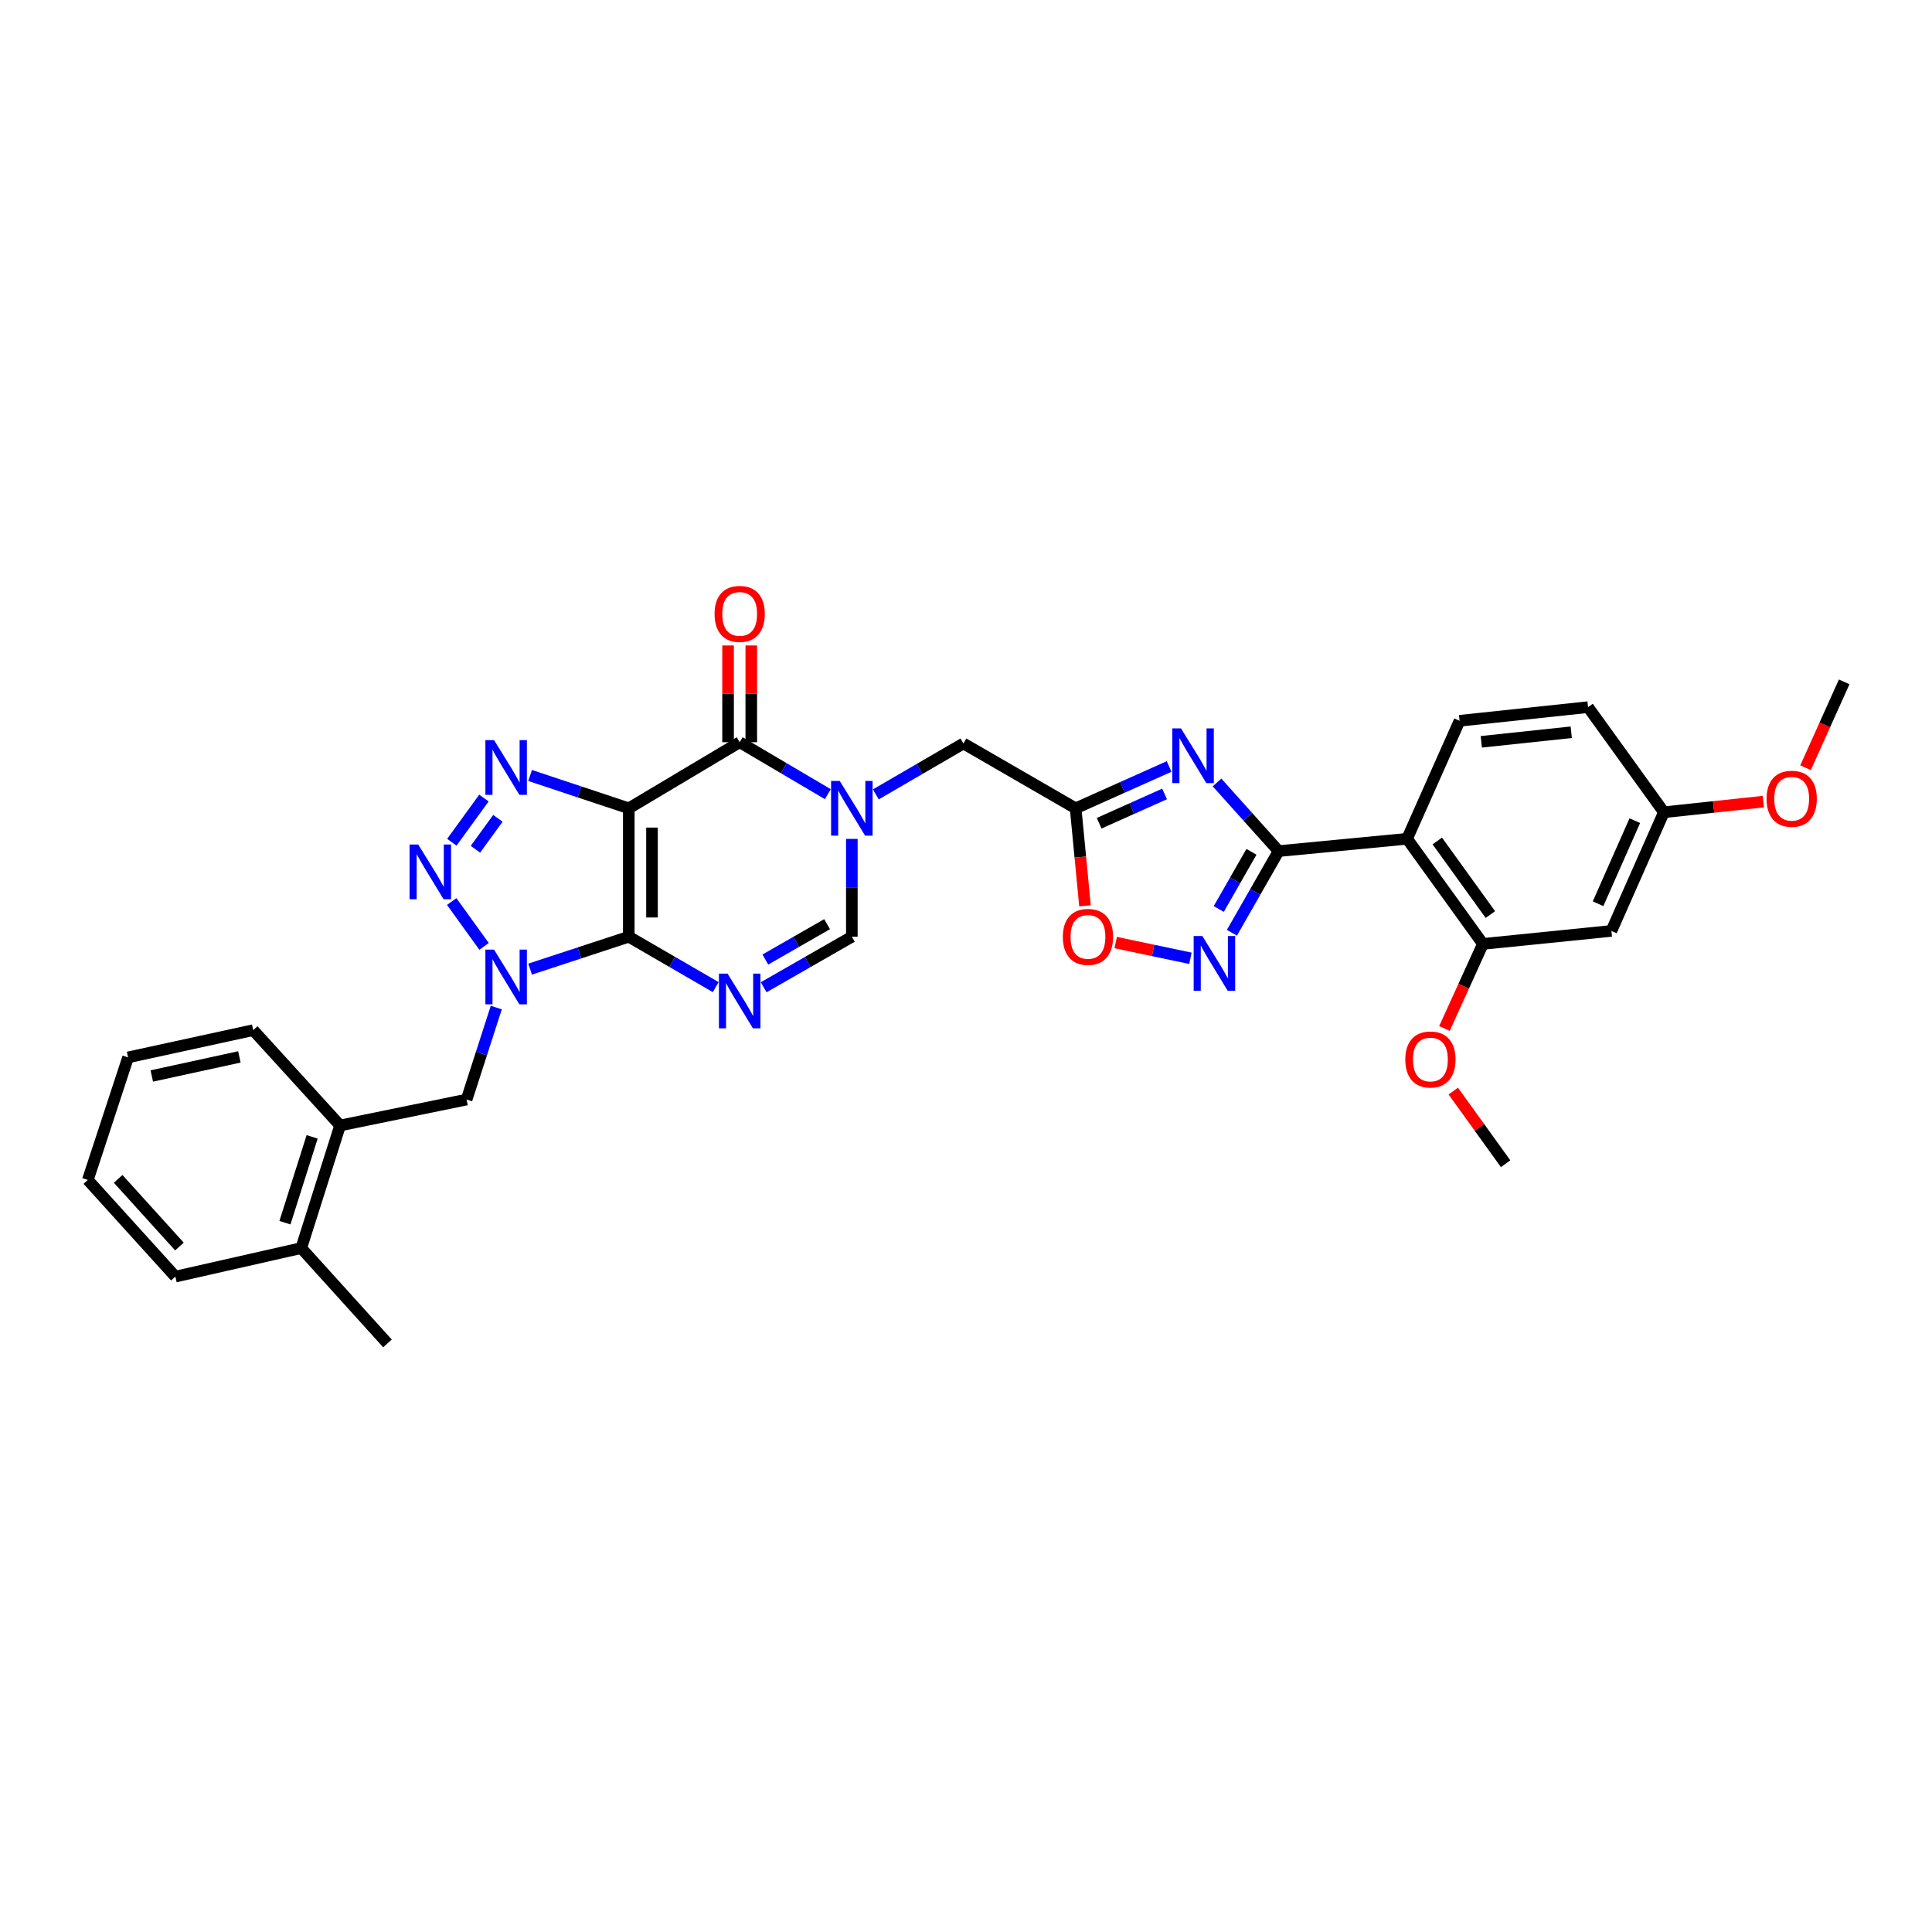<?xml version='1.0' encoding='iso-8859-1'?>
<svg version='1.1' baseProfile='full'
              xmlns='http://www.w3.org/2000/svg'
                      xmlns:rdkit='http://www.rdkit.org/xml'
                      xmlns:xlink='http://www.w3.org/1999/xlink'
                  xml:space='preserve'
width='1000px' height='1000px' viewBox='0 0 1000 1000'>
<!-- END OF HEADER -->
<rect style='opacity:1.0;fill:#FFFFFF;stroke:none' width='1000' height='1000' x='0' y='0'> </rect>
<path class='bond-0' d='M 325.456,484.85 L 325.456,418.386' style='fill:none;fill-rule:evenodd;stroke:#000000;stroke-width:6px;stroke-linecap:butt;stroke-linejoin:miter;stroke-opacity:1' />
<path class='bond-0' d='M 337.47,474.881 L 337.47,428.356' style='fill:none;fill-rule:evenodd;stroke:#000000;stroke-width:6px;stroke-linecap:butt;stroke-linejoin:miter;stroke-opacity:1' />
<path class='bond-1' d='M 325.456,484.85 L 299.92,493.232' style='fill:none;fill-rule:evenodd;stroke:#000000;stroke-width:6px;stroke-linecap:butt;stroke-linejoin:miter;stroke-opacity:1' />
<path class='bond-1' d='M 299.92,493.232 L 274.385,501.614' style='fill:none;fill-rule:evenodd;stroke:#0000FF;stroke-width:6px;stroke-linecap:butt;stroke-linejoin:miter;stroke-opacity:1' />
<path class='bond-2' d='M 325.456,484.85 L 347.957,497.891' style='fill:none;fill-rule:evenodd;stroke:#000000;stroke-width:6px;stroke-linecap:butt;stroke-linejoin:miter;stroke-opacity:1' />
<path class='bond-2' d='M 347.957,497.891 L 370.458,510.931' style='fill:none;fill-rule:evenodd;stroke:#0000FF;stroke-width:6px;stroke-linecap:butt;stroke-linejoin:miter;stroke-opacity:1' />
<path class='bond-3' d='M 325.456,418.386 L 299.922,409.883' style='fill:none;fill-rule:evenodd;stroke:#000000;stroke-width:6px;stroke-linecap:butt;stroke-linejoin:miter;stroke-opacity:1' />
<path class='bond-3' d='M 299.922,409.883 L 274.387,401.381' style='fill:none;fill-rule:evenodd;stroke:#0000FF;stroke-width:6px;stroke-linecap:butt;stroke-linejoin:miter;stroke-opacity:1' />
<path class='bond-5' d='M 325.456,418.386 L 382.856,384.166' style='fill:none;fill-rule:evenodd;stroke:#000000;stroke-width:6px;stroke-linecap:butt;stroke-linejoin:miter;stroke-opacity:1' />
<path class='bond-4' d='M 250.55,489.851 L 233.801,466.633' style='fill:none;fill-rule:evenodd;stroke:#0000FF;stroke-width:6px;stroke-linecap:butt;stroke-linejoin:miter;stroke-opacity:1' />
<path class='bond-15' d='M 256.871,521.514 L 249.194,545.318' style='fill:none;fill-rule:evenodd;stroke:#0000FF;stroke-width:6px;stroke-linecap:butt;stroke-linejoin:miter;stroke-opacity:1' />
<path class='bond-15' d='M 249.194,545.318 L 241.517,569.122' style='fill:none;fill-rule:evenodd;stroke:#000000;stroke-width:6px;stroke-linecap:butt;stroke-linejoin:miter;stroke-opacity:1' />
<path class='bond-12' d='M 395.269,511.003 L 418.09,497.927' style='fill:none;fill-rule:evenodd;stroke:#0000FF;stroke-width:6px;stroke-linecap:butt;stroke-linejoin:miter;stroke-opacity:1' />
<path class='bond-12' d='M 418.09,497.927 L 440.911,484.85' style='fill:none;fill-rule:evenodd;stroke:#000000;stroke-width:6px;stroke-linecap:butt;stroke-linejoin:miter;stroke-opacity:1' />
<path class='bond-12' d='M 396.142,496.656 L 412.117,487.503' style='fill:none;fill-rule:evenodd;stroke:#0000FF;stroke-width:6px;stroke-linecap:butt;stroke-linejoin:miter;stroke-opacity:1' />
<path class='bond-12' d='M 412.117,487.503 L 428.092,478.349' style='fill:none;fill-rule:evenodd;stroke:#000000;stroke-width:6px;stroke-linecap:butt;stroke-linejoin:miter;stroke-opacity:1' />
<path class='bond-33' d='M 250.478,413.077 L 233.87,435.944' style='fill:none;fill-rule:evenodd;stroke:#0000FF;stroke-width:6px;stroke-linecap:butt;stroke-linejoin:miter;stroke-opacity:1' />
<path class='bond-33' d='M 257.708,423.567 L 246.082,439.574' style='fill:none;fill-rule:evenodd;stroke:#0000FF;stroke-width:6px;stroke-linecap:butt;stroke-linejoin:miter;stroke-opacity:1' />
<path class='bond-20' d='M 388.863,384.166 L 388.863,359.131' style='fill:none;fill-rule:evenodd;stroke:#000000;stroke-width:6px;stroke-linecap:butt;stroke-linejoin:miter;stroke-opacity:1' />
<path class='bond-20' d='M 388.863,359.131 L 388.863,334.097' style='fill:none;fill-rule:evenodd;stroke:#FF0000;stroke-width:6px;stroke-linecap:butt;stroke-linejoin:miter;stroke-opacity:1' />
<path class='bond-20' d='M 376.849,384.166 L 376.849,359.131' style='fill:none;fill-rule:evenodd;stroke:#000000;stroke-width:6px;stroke-linecap:butt;stroke-linejoin:miter;stroke-opacity:1' />
<path class='bond-20' d='M 376.849,359.131 L 376.849,334.097' style='fill:none;fill-rule:evenodd;stroke:#FF0000;stroke-width:6px;stroke-linecap:butt;stroke-linejoin:miter;stroke-opacity:1' />
<path class='bond-34' d='M 382.856,384.166 L 405.671,397.614' style='fill:none;fill-rule:evenodd;stroke:#000000;stroke-width:6px;stroke-linecap:butt;stroke-linejoin:miter;stroke-opacity:1' />
<path class='bond-34' d='M 405.671,397.614 L 428.486,411.062' style='fill:none;fill-rule:evenodd;stroke:#0000FF;stroke-width:6px;stroke-linecap:butt;stroke-linejoin:miter;stroke-opacity:1' />
<path class='bond-6' d='M 440.911,434.208 L 440.911,459.529' style='fill:none;fill-rule:evenodd;stroke:#0000FF;stroke-width:6px;stroke-linecap:butt;stroke-linejoin:miter;stroke-opacity:1' />
<path class='bond-6' d='M 440.911,459.529 L 440.911,484.85' style='fill:none;fill-rule:evenodd;stroke:#000000;stroke-width:6px;stroke-linecap:butt;stroke-linejoin:miter;stroke-opacity:1' />
<path class='bond-16' d='M 453.321,411.173 L 475.993,397.997' style='fill:none;fill-rule:evenodd;stroke:#0000FF;stroke-width:6px;stroke-linecap:butt;stroke-linejoin:miter;stroke-opacity:1' />
<path class='bond-16' d='M 475.993,397.997 L 498.665,384.82' style='fill:none;fill-rule:evenodd;stroke:#000000;stroke-width:6px;stroke-linecap:butt;stroke-linejoin:miter;stroke-opacity:1' />
<path class='bond-7' d='M 661.803,440.532 L 645.866,422.766' style='fill:none;fill-rule:evenodd;stroke:#000000;stroke-width:6px;stroke-linecap:butt;stroke-linejoin:miter;stroke-opacity:1' />
<path class='bond-7' d='M 645.866,422.766 L 629.928,405.001' style='fill:none;fill-rule:evenodd;stroke:#0000FF;stroke-width:6px;stroke-linecap:butt;stroke-linejoin:miter;stroke-opacity:1' />
<path class='bond-9' d='M 661.803,440.532 L 728.307,434.151' style='fill:none;fill-rule:evenodd;stroke:#000000;stroke-width:6px;stroke-linecap:butt;stroke-linejoin:miter;stroke-opacity:1' />
<path class='bond-36' d='M 661.803,440.532 L 649.718,461.663' style='fill:none;fill-rule:evenodd;stroke:#000000;stroke-width:6px;stroke-linecap:butt;stroke-linejoin:miter;stroke-opacity:1' />
<path class='bond-36' d='M 649.718,461.663 L 637.632,482.793' style='fill:none;fill-rule:evenodd;stroke:#0000FF;stroke-width:6px;stroke-linecap:butt;stroke-linejoin:miter;stroke-opacity:1' />
<path class='bond-36' d='M 647.748,440.907 L 639.289,455.698' style='fill:none;fill-rule:evenodd;stroke:#000000;stroke-width:6px;stroke-linecap:butt;stroke-linejoin:miter;stroke-opacity:1' />
<path class='bond-36' d='M 639.289,455.698 L 630.829,470.49' style='fill:none;fill-rule:evenodd;stroke:#0000FF;stroke-width:6px;stroke-linecap:butt;stroke-linejoin:miter;stroke-opacity:1' />
<path class='bond-8' d='M 605.126,396.733 L 580.936,407.559' style='fill:none;fill-rule:evenodd;stroke:#0000FF;stroke-width:6px;stroke-linecap:butt;stroke-linejoin:miter;stroke-opacity:1' />
<path class='bond-8' d='M 580.936,407.559 L 556.746,418.386' style='fill:none;fill-rule:evenodd;stroke:#000000;stroke-width:6px;stroke-linecap:butt;stroke-linejoin:miter;stroke-opacity:1' />
<path class='bond-8' d='M 602.777,410.947 L 585.844,418.525' style='fill:none;fill-rule:evenodd;stroke:#0000FF;stroke-width:6px;stroke-linecap:butt;stroke-linejoin:miter;stroke-opacity:1' />
<path class='bond-8' d='M 585.844,418.525 L 568.911,426.104' style='fill:none;fill-rule:evenodd;stroke:#000000;stroke-width:6px;stroke-linecap:butt;stroke-linejoin:miter;stroke-opacity:1' />
<path class='bond-14' d='M 728.307,434.151 L 767.56,488.568' style='fill:none;fill-rule:evenodd;stroke:#000000;stroke-width:6px;stroke-linecap:butt;stroke-linejoin:miter;stroke-opacity:1' />
<path class='bond-14' d='M 743.939,435.285 L 771.416,473.377' style='fill:none;fill-rule:evenodd;stroke:#000000;stroke-width:6px;stroke-linecap:butt;stroke-linejoin:miter;stroke-opacity:1' />
<path class='bond-17' d='M 728.307,434.151 L 755.472,373.073' style='fill:none;fill-rule:evenodd;stroke:#000000;stroke-width:6px;stroke-linecap:butt;stroke-linejoin:miter;stroke-opacity:1' />
<path class='bond-10' d='M 616.165,496.014 L 596.824,491.943' style='fill:none;fill-rule:evenodd;stroke:#0000FF;stroke-width:6px;stroke-linecap:butt;stroke-linejoin:miter;stroke-opacity:1' />
<path class='bond-10' d='M 596.824,491.943 L 577.482,487.872' style='fill:none;fill-rule:evenodd;stroke:#FF0000;stroke-width:6px;stroke-linecap:butt;stroke-linejoin:miter;stroke-opacity:1' />
<path class='bond-11' d='M 556.746,418.386 L 498.665,384.82' style='fill:none;fill-rule:evenodd;stroke:#000000;stroke-width:6px;stroke-linecap:butt;stroke-linejoin:miter;stroke-opacity:1' />
<path class='bond-13' d='M 556.746,418.386 L 559.169,443.624' style='fill:none;fill-rule:evenodd;stroke:#000000;stroke-width:6px;stroke-linecap:butt;stroke-linejoin:miter;stroke-opacity:1' />
<path class='bond-13' d='M 559.169,443.624 L 561.592,468.861' style='fill:none;fill-rule:evenodd;stroke:#FF0000;stroke-width:6px;stroke-linecap:butt;stroke-linejoin:miter;stroke-opacity:1' />
<path class='bond-18' d='M 767.56,488.568 L 834.064,481.847' style='fill:none;fill-rule:evenodd;stroke:#000000;stroke-width:6px;stroke-linecap:butt;stroke-linejoin:miter;stroke-opacity:1' />
<path class='bond-24' d='M 767.56,488.568 L 757.601,510.459' style='fill:none;fill-rule:evenodd;stroke:#000000;stroke-width:6px;stroke-linecap:butt;stroke-linejoin:miter;stroke-opacity:1' />
<path class='bond-24' d='M 757.601,510.459 L 747.642,532.35' style='fill:none;fill-rule:evenodd;stroke:#FF0000;stroke-width:6px;stroke-linecap:butt;stroke-linejoin:miter;stroke-opacity:1' />
<path class='bond-19' d='M 241.517,569.122 L 176.034,582.545' style='fill:none;fill-rule:evenodd;stroke:#000000;stroke-width:6px;stroke-linecap:butt;stroke-linejoin:miter;stroke-opacity:1' />
<path class='bond-23' d='M 755.472,373.073 L 821.977,366.011' style='fill:none;fill-rule:evenodd;stroke:#000000;stroke-width:6px;stroke-linecap:butt;stroke-linejoin:miter;stroke-opacity:1' />
<path class='bond-23' d='M 766.717,383.961 L 813.27,379.017' style='fill:none;fill-rule:evenodd;stroke:#000000;stroke-width:6px;stroke-linecap:butt;stroke-linejoin:miter;stroke-opacity:1' />
<path class='bond-37' d='M 834.064,481.847 L 861.236,420.415' style='fill:none;fill-rule:evenodd;stroke:#000000;stroke-width:6px;stroke-linecap:butt;stroke-linejoin:miter;stroke-opacity:1' />
<path class='bond-37' d='M 827.153,467.772 L 846.173,424.77' style='fill:none;fill-rule:evenodd;stroke:#000000;stroke-width:6px;stroke-linecap:butt;stroke-linejoin:miter;stroke-opacity:1' />
<path class='bond-21' d='M 176.034,582.545 L 155.924,646.012' style='fill:none;fill-rule:evenodd;stroke:#000000;stroke-width:6px;stroke-linecap:butt;stroke-linejoin:miter;stroke-opacity:1' />
<path class='bond-21' d='M 161.565,588.436 L 147.488,632.863' style='fill:none;fill-rule:evenodd;stroke:#000000;stroke-width:6px;stroke-linecap:butt;stroke-linejoin:miter;stroke-opacity:1' />
<path class='bond-26' d='M 176.034,582.545 L 131.061,533.2' style='fill:none;fill-rule:evenodd;stroke:#000000;stroke-width:6px;stroke-linecap:butt;stroke-linejoin:miter;stroke-opacity:1' />
<path class='bond-27' d='M 155.924,646.012 L 200.556,695.343' style='fill:none;fill-rule:evenodd;stroke:#000000;stroke-width:6px;stroke-linecap:butt;stroke-linejoin:miter;stroke-opacity:1' />
<path class='bond-28' d='M 155.924,646.012 L 90.768,660.77' style='fill:none;fill-rule:evenodd;stroke:#000000;stroke-width:6px;stroke-linecap:butt;stroke-linejoin:miter;stroke-opacity:1' />
<path class='bond-22' d='M 861.236,420.415 L 821.977,366.011' style='fill:none;fill-rule:evenodd;stroke:#000000;stroke-width:6px;stroke-linecap:butt;stroke-linejoin:miter;stroke-opacity:1' />
<path class='bond-25' d='M 861.236,420.415 L 886.974,417.667' style='fill:none;fill-rule:evenodd;stroke:#000000;stroke-width:6px;stroke-linecap:butt;stroke-linejoin:miter;stroke-opacity:1' />
<path class='bond-25' d='M 886.974,417.667 L 912.711,414.919' style='fill:none;fill-rule:evenodd;stroke:#FF0000;stroke-width:6px;stroke-linecap:butt;stroke-linejoin:miter;stroke-opacity:1' />
<path class='bond-29' d='M 752.213,564.736 L 765.76,583.542' style='fill:none;fill-rule:evenodd;stroke:#FF0000;stroke-width:6px;stroke-linecap:butt;stroke-linejoin:miter;stroke-opacity:1' />
<path class='bond-29' d='M 765.76,583.542 L 779.307,602.348' style='fill:none;fill-rule:evenodd;stroke:#000000;stroke-width:6px;stroke-linecap:butt;stroke-linejoin:miter;stroke-opacity:1' />
<path class='bond-30' d='M 934.558,397.377 L 944.552,375.153' style='fill:none;fill-rule:evenodd;stroke:#FF0000;stroke-width:6px;stroke-linecap:butt;stroke-linejoin:miter;stroke-opacity:1' />
<path class='bond-30' d='M 944.552,375.153 L 954.545,352.929' style='fill:none;fill-rule:evenodd;stroke:#000000;stroke-width:6px;stroke-linecap:butt;stroke-linejoin:miter;stroke-opacity:1' />
<path class='bond-31' d='M 131.061,533.2 L 66.292,547.304' style='fill:none;fill-rule:evenodd;stroke:#000000;stroke-width:6px;stroke-linecap:butt;stroke-linejoin:miter;stroke-opacity:1' />
<path class='bond-31' d='M 123.902,547.055 L 78.564,556.927' style='fill:none;fill-rule:evenodd;stroke:#000000;stroke-width:6px;stroke-linecap:butt;stroke-linejoin:miter;stroke-opacity:1' />
<path class='bond-35' d='M 90.768,660.77 L 45.455,610.744' style='fill:none;fill-rule:evenodd;stroke:#000000;stroke-width:6px;stroke-linecap:butt;stroke-linejoin:miter;stroke-opacity:1' />
<path class='bond-35' d='M 92.875,645.2 L 61.156,610.183' style='fill:none;fill-rule:evenodd;stroke:#000000;stroke-width:6px;stroke-linecap:butt;stroke-linejoin:miter;stroke-opacity:1' />
<path class='bond-32' d='M 66.292,547.304 L 45.455,610.744' style='fill:none;fill-rule:evenodd;stroke:#000000;stroke-width:6px;stroke-linecap:butt;stroke-linejoin:miter;stroke-opacity:1' />
<path  class='atom-2' d='M 255.715 491.528
L 264.995 506.528
Q 265.915 508.008, 267.395 510.688
Q 268.875 513.368, 268.955 513.528
L 268.955 491.528
L 272.715 491.528
L 272.715 519.848
L 268.835 519.848
L 258.875 503.448
Q 257.715 501.528, 256.475 499.328
Q 255.275 497.128, 254.915 496.448
L 254.915 519.848
L 251.235 519.848
L 251.235 491.528
L 255.715 491.528
' fill='#0000FF'/>
<path  class='atom-3' d='M 376.596 503.956
L 385.876 518.956
Q 386.796 520.436, 388.276 523.116
Q 389.756 525.796, 389.836 525.956
L 389.836 503.956
L 393.596 503.956
L 393.596 532.276
L 389.716 532.276
L 379.756 515.876
Q 378.596 513.956, 377.356 511.756
Q 376.156 509.556, 375.796 508.876
L 375.796 532.276
L 372.116 532.276
L 372.116 503.956
L 376.596 503.956
' fill='#0000FF'/>
<path  class='atom-4' d='M 255.715 383.088
L 264.995 398.088
Q 265.915 399.568, 267.395 402.248
Q 268.875 404.928, 268.955 405.088
L 268.955 383.088
L 272.715 383.088
L 272.715 411.408
L 268.835 411.408
L 258.875 395.008
Q 257.715 393.088, 256.475 390.888
Q 255.275 388.688, 254.915 388.008
L 254.915 411.408
L 251.235 411.408
L 251.235 383.088
L 255.715 383.088
' fill='#0000FF'/>
<path  class='atom-5' d='M 216.469 437.124
L 225.749 452.124
Q 226.669 453.604, 228.149 456.284
Q 229.629 458.964, 229.709 459.124
L 229.709 437.124
L 233.469 437.124
L 233.469 465.444
L 229.589 465.444
L 219.629 449.044
Q 218.469 447.124, 217.229 444.924
Q 216.029 442.724, 215.669 442.044
L 215.669 465.444
L 211.989 465.444
L 211.989 437.124
L 216.469 437.124
' fill='#0000FF'/>
<path  class='atom-7' d='M 434.651 404.226
L 443.931 419.226
Q 444.851 420.706, 446.331 423.386
Q 447.811 426.066, 447.891 426.226
L 447.891 404.226
L 451.651 404.226
L 451.651 432.546
L 447.771 432.546
L 437.811 416.146
Q 436.651 414.226, 435.411 412.026
Q 434.211 409.826, 433.851 409.146
L 433.851 432.546
L 430.171 432.546
L 430.171 404.226
L 434.651 404.226
' fill='#0000FF'/>
<path  class='atom-9' d='M 611.271 377.021
L 620.551 392.021
Q 621.471 393.501, 622.951 396.181
Q 624.431 398.861, 624.511 399.021
L 624.511 377.021
L 628.271 377.021
L 628.271 405.341
L 624.391 405.341
L 614.431 388.941
Q 613.271 387.021, 612.031 384.821
Q 610.831 382.621, 610.471 381.941
L 610.471 405.341
L 606.791 405.341
L 606.791 377.021
L 611.271 377.021
' fill='#0000FF'/>
<path  class='atom-11' d='M 622.317 484.467
L 631.597 499.467
Q 632.517 500.947, 633.997 503.627
Q 635.477 506.307, 635.557 506.467
L 635.557 484.467
L 639.317 484.467
L 639.317 512.787
L 635.437 512.787
L 625.477 496.387
Q 624.317 494.467, 623.077 492.267
Q 621.877 490.067, 621.517 489.387
L 621.517 512.787
L 617.837 512.787
L 617.837 484.467
L 622.317 484.467
' fill='#0000FF'/>
<path  class='atom-14' d='M 550.127 484.93
Q 550.127 478.13, 553.487 474.33
Q 556.847 470.53, 563.127 470.53
Q 569.407 470.53, 572.767 474.33
Q 576.127 478.13, 576.127 484.93
Q 576.127 491.81, 572.727 495.73
Q 569.327 499.61, 563.127 499.61
Q 556.887 499.61, 553.487 495.73
Q 550.127 491.85, 550.127 484.93
M 563.127 496.41
Q 567.447 496.41, 569.767 493.53
Q 572.127 490.61, 572.127 484.93
Q 572.127 479.37, 569.767 476.57
Q 567.447 473.73, 563.127 473.73
Q 558.807 473.73, 556.447 476.53
Q 554.127 479.33, 554.127 484.93
Q 554.127 490.65, 556.447 493.53
Q 558.807 496.41, 563.127 496.41
' fill='#FF0000'/>
<path  class='atom-21' d='M 369.856 317.755
Q 369.856 310.955, 373.216 307.155
Q 376.576 303.355, 382.856 303.355
Q 389.136 303.355, 392.496 307.155
Q 395.856 310.955, 395.856 317.755
Q 395.856 324.635, 392.456 328.555
Q 389.056 332.435, 382.856 332.435
Q 376.616 332.435, 373.216 328.555
Q 369.856 324.675, 369.856 317.755
M 382.856 329.235
Q 387.176 329.235, 389.496 326.355
Q 391.856 323.435, 391.856 317.755
Q 391.856 312.195, 389.496 309.395
Q 387.176 306.555, 382.856 306.555
Q 378.536 306.555, 376.176 309.355
Q 373.856 312.155, 373.856 317.755
Q 373.856 323.475, 376.176 326.355
Q 378.536 329.235, 382.856 329.235
' fill='#FF0000'/>
<path  class='atom-25' d='M 727.381 548.391
Q 727.381 541.591, 730.741 537.791
Q 734.101 533.991, 740.381 533.991
Q 746.661 533.991, 750.021 537.791
Q 753.381 541.591, 753.381 548.391
Q 753.381 555.271, 749.981 559.191
Q 746.581 563.071, 740.381 563.071
Q 734.141 563.071, 730.741 559.191
Q 727.381 555.311, 727.381 548.391
M 740.381 559.871
Q 744.701 559.871, 747.021 556.991
Q 749.381 554.071, 749.381 548.391
Q 749.381 542.831, 747.021 540.031
Q 744.701 537.191, 740.381 537.191
Q 736.061 537.191, 733.701 539.991
Q 731.381 542.791, 731.381 548.391
Q 731.381 554.111, 733.701 556.991
Q 736.061 559.871, 740.381 559.871
' fill='#FF0000'/>
<path  class='atom-26' d='M 914.374 413.433
Q 914.374 406.633, 917.734 402.833
Q 921.094 399.033, 927.374 399.033
Q 933.654 399.033, 937.014 402.833
Q 940.374 406.633, 940.374 413.433
Q 940.374 420.313, 936.974 424.233
Q 933.574 428.113, 927.374 428.113
Q 921.134 428.113, 917.734 424.233
Q 914.374 420.353, 914.374 413.433
M 927.374 424.913
Q 931.694 424.913, 934.014 422.033
Q 936.374 419.113, 936.374 413.433
Q 936.374 407.873, 934.014 405.073
Q 931.694 402.233, 927.374 402.233
Q 923.054 402.233, 920.694 405.033
Q 918.374 407.833, 918.374 413.433
Q 918.374 419.153, 920.694 422.033
Q 923.054 424.913, 927.374 424.913
' fill='#FF0000'/>
</svg>
